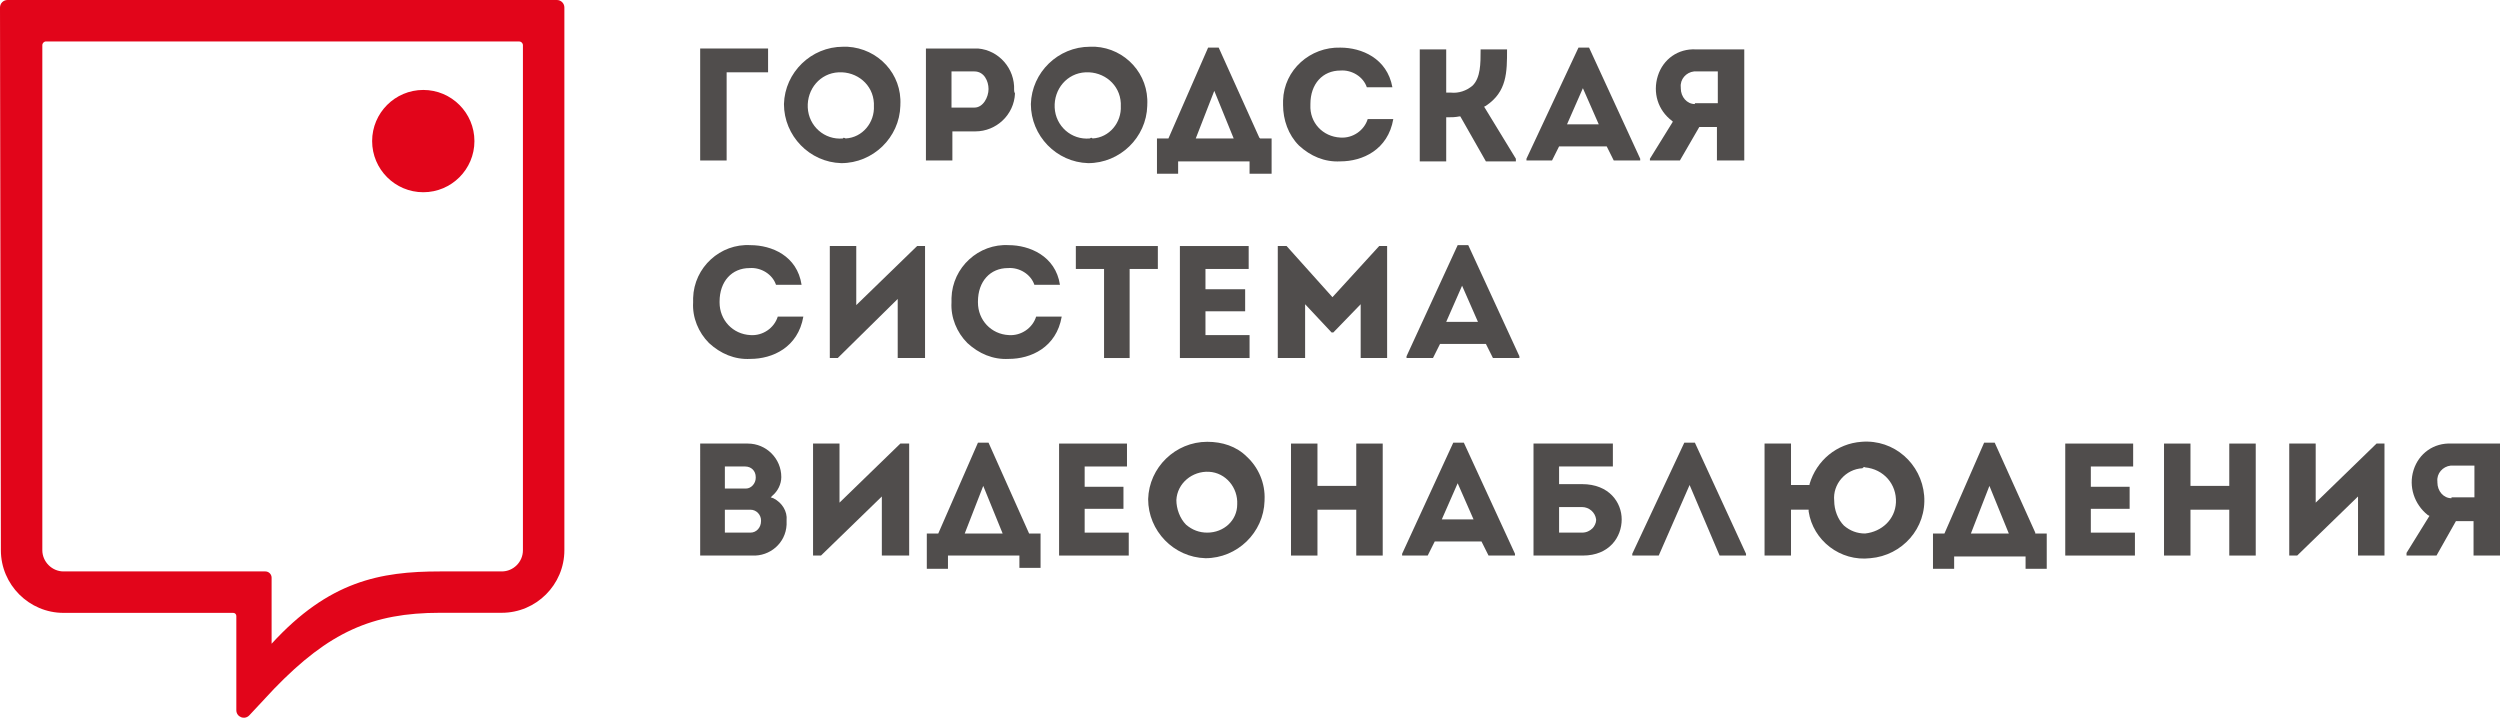 <?xml version="1.0" encoding="utf-8"?>
<!-- Generator: Adobe Illustrator 26.4.1, SVG Export Plug-In . SVG Version: 6.00 Build 0)  -->
<svg version="1.1" id="Layer_1" xmlns="http://www.w3.org/2000/svg" xmlns:xlink="http://www.w3.org/1999/xlink" x="0px" y="0px"
	 viewBox="0 0 283.5 81.4" style="enable-background:new 0 0 283.5 81.4;" xml:space="preserve">
<style type="text/css">
	.st0{fill:#504D4C;}
	.st1{fill:#E2051A;}
	.st2{fill:#FFFFFF;}
</style>
<g>
	<path class="st0" d="M144.2,19.7v-4h-1.3l-0.1-0.1l-4.6-10.2H137l-4.5,10.3h-1.3v4h2.4v-1.4h8.1v1.4H144.2z M135.6,15.7l2.1-5.4
		l2.2,5.4L135.6,15.7z"/>
	<path class="st0" d="M165.6,13.2l2.9,5.1h3.4V18l-3.6-5.9l0.2-0.1c2.4-1.6,2.4-3.8,2.4-6.4l0,0h-3v0.1c0,1.5,0,3.1-0.9,4
		c-0.7,0.6-1.6,0.9-2.5,0.8H164V5.6h-3v12.7h3v-5h0.2c0.4,0,0.8,0,1.3-0.1L165.6,13.2z"/>
	<path class="st0" d="M152,5.4c-3.4-0.1-6.4,2.5-6.5,6c0,0.2,0,0.3,0,0.5c0,1.7,0.6,3.4,1.8,4.6c1.3,1.2,2.9,1.9,4.7,1.8l0,0
		c2.5,0,5.4-1.3,6-4.8h-2.9c-0.4,1.3-1.7,2.2-3.1,2.1c-2-0.1-3.5-1.7-3.4-3.7v-0.1c0-2.3,1.4-3.8,3.4-3.8c1.3-0.1,2.6,0.7,3,1.9h2.9
		C157.3,6.6,154.4,5.4,152,5.4z"/>
	<path class="st0" d="M123.6,5.3c-3.6,0-6.6,2.9-6.7,6.5c0,3.6,2.9,6.6,6.5,6.7c3.6,0,6.6-2.9,6.7-6.5v-0.1c0.2-3.5-2.5-6.4-5.9-6.6
		C124,5.3,123.8,5.3,123.6,5.3z M123.6,15.7c-2.1,0.2-3.9-1.4-4-3.5s1.4-3.9,3.5-4s3.9,1.4,4,3.5c0,0.1,0,0.2,0,0.3
		c0.1,1.9-1.3,3.6-3.2,3.7C123.8,15.6,123.7,15.6,123.6,15.7L123.6,15.7z"/>
	<path class="st0" d="M197.8,18.2V5.6h-5.5c-2-0.1-3.7,1.1-4.3,3s0,3.9,1.6,5.1l0.1,0.1l-2.6,4.2v0.2h3.4l2.2-3.8h2v3.8H197.8z
		 M192.2,11.8c-0.9,0-1.6-0.8-1.6-1.8c0,0,0,0,0-0.1c-0.1-0.9,0.6-1.7,1.5-1.8h0.1c0.5,0,1.1,0,1.6,0h1v3.6h-2.6V11.8z"/>
	<path class="st0" d="M182.2,16.6l0.8,1.6h3V18l-5.8-12.6H179L173.1,18v0.2h2.9l0.8-1.6H182.2z M179.5,10l1.8,4.1h-3.6L179.5,10z"/>
	<path class="st0" d="M115,10.2c0.1-2.4-1.7-4.5-4.1-4.7c-0.1,0-0.2,0-0.4,0H105v12.7h3v-3.3h2.6c2.4,0,4.4-1.9,4.5-4.3
		C115,10.4,115,10.3,115,10.2z M107.9,12.2V8.1h1c0.5,0,1.1,0,1.6,0c1.1,0,1.6,1.1,1.6,2s-0.6,2.1-1.6,2.1L107.9,12.2z"/>
	<path class="st0" d="M95.6,5.3c-3.6,0-6.6,2.9-6.7,6.5c0,3.6,2.9,6.6,6.5,6.7c3.6,0,6.6-2.9,6.7-6.5v-0.1c0.2-3.5-2.5-6.4-6-6.6
		C95.9,5.3,95.7,5.3,95.6,5.3z M95.6,15.7c-2.1,0.2-3.9-1.4-4-3.5s1.4-3.9,3.5-4s3.9,1.4,4,3.5c0,0.1,0,0.2,0,0.3
		c0.1,1.9-1.3,3.6-3.2,3.7C95.7,15.6,95.6,15.6,95.6,15.7L95.6,15.7z"/>
	<polygon class="st0" points="87.1,5.5 79.4,5.5 79.4,18.2 82.4,18.2 82.4,8.2 87.1,8.2 	"/>
	<polygon class="st0" points="157.3,40.6 157.3,27.9 156.4,27.9 151.1,33.7 145.9,27.9 144.9,27.9 144.9,40.6 148,40.6 148,34.5 
		151,37.7 151.2,37.7 154.3,34.5 154.3,40.6 	"/>
	<path class="st0" d="M168.5,39l0.8,1.6h3v-0.2l-5.8-12.6h-1.2l-5.8,12.6v0.2h3l0.8-1.6H168.5z M165.8,32.4l1.8,4.1H164L165.8,32.4z
		"/>
	<polygon class="st0" points="141.2,35.3 141.2,32.8 136.7,32.8 136.7,30.5 141.6,30.5 141.6,27.9 133.8,27.9 133.8,40.6 
		141.7,40.6 141.7,38 136.7,38 136.7,35.3 	"/>
	<path class="st0" d="M114.4,27.8c-3.4-0.2-6.4,2.5-6.5,6c0,0.2,0,0.4,0,0.5c-0.1,1.7,0.6,3.4,1.8,4.6c1.3,1.2,2.9,1.9,4.7,1.8l0,0
		c2.5,0,5.4-1.3,6-4.8h-2.9c-0.4,1.3-1.7,2.2-3.1,2.1c-2-0.1-3.5-1.7-3.5-3.7v-0.1c0-2.3,1.4-3.8,3.4-3.8c1.3-0.1,2.6,0.7,3,1.9h2.9
		C119.7,29,116.7,27.8,114.4,27.8z"/>
	<polygon class="st0" points="104.9,40.6 104.9,27.9 104,27.9 97.1,34.6 97.1,27.9 94.1,27.9 94.1,40.6 95,40.6 101.8,33.9 
		101.8,40.6 	"/>
	<path class="st0" d="M85.1,27.8c-3.4-0.2-6.4,2.5-6.5,6c0,0.2,0,0.4,0,0.5c-0.1,1.7,0.6,3.4,1.8,4.6c1.3,1.2,2.9,1.9,4.7,1.8l0,0
		c2.5,0,5.4-1.3,6-4.8h-2.9c-0.4,1.3-1.7,2.2-3.1,2.1c-2-0.1-3.5-1.7-3.5-3.7v-0.1c0-2.3,1.4-3.8,3.4-3.8c1.3-0.1,2.6,0.7,3,1.9h2.9
		C90.4,29,87.5,27.8,85.1,27.8z"/>
	<polygon class="st0" points="131.3,27.9 122,27.9 122,30.5 125.2,30.5 125.2,40.6 128.1,40.6 128.1,30.5 131.3,30.5 	"/>
	<path class="st0" d="M168,61.4l0.8,1.6h3v-0.2L166,50.2h-1.2L159,62.8V63h2.9l0.8-1.6H168z M165.3,54.8l1.8,4.1h-3.6L165.3,54.8z"
		/>
	<path class="st0" d="M183.9,58.9c0-1.9-1.4-4-4.5-4h-2.6v-2h6.1v-2.6h-9V63h5.6C182.5,63,183.9,60.9,183.9,58.9z M180.6,59.9
		c-0.3,0.3-0.7,0.5-1.2,0.5h-2.6v-2.9h2.6c0.8,0,1.5,0.6,1.6,1.4V59C181,59.3,180.8,59.7,180.6,59.9L180.6,59.9z"/>
	<polygon class="st0" points="255.8,63 255.8,50.3 252.8,50.3 252.8,55.1 248.4,55.1 248.4,50.3 245.4,50.3 245.4,63 248.4,63 
		248.4,57.8 252.8,57.8 252.8,63 	"/>
	<polygon class="st0" points="156.8,63 156.8,50.3 153.8,50.3 153.8,55.1 149.4,55.1 149.4,50.3 146.4,50.3 146.4,63 149.4,63 
		149.4,57.8 153.8,57.8 153.8,63 	"/>
	<polygon class="st0" points="195,63 198,63 198,62.8 192.2,50.2 191,50.2 185.1,62.8 185.1,63 188.1,63 191.6,55 	"/>
	<path class="st0" d="M84.8,50.3h-5.4V63h5.9c2,0.1,3.8-1.4,3.9-3.5c0-0.2,0-0.3,0-0.5c0.1-1-0.5-2-1.5-2.5l-0.3-0.1l0.2-0.2
		c0.6-0.5,1-1.3,1-2.1C88.6,52,86.9,50.3,84.8,50.3C84.9,50.3,84.8,50.3,84.8,50.3z M82.2,52.9h2.3c0.7,0,1.2,0.5,1.2,1.2
		c0,0,0,0,0,0.1c0,0.6-0.5,1.2-1.1,1.2h-0.1h-2.3V52.9z M85.1,60.4h-2.9v-2.6h2.9c0.7,0,1.2,0.6,1.2,1.2c0,0,0,0,0,0.1
		C86.3,59.8,85.8,60.4,85.1,60.4L85.1,60.4L85.1,60.4z"/>
	<polygon class="st0" points="241.5,57.7 241.5,55.2 237.1,55.2 237.1,52.9 241.9,52.9 241.9,50.3 234.2,50.3 234.2,63 242.1,63 
		242.1,60.4 237.1,60.4 237.1,57.7 	"/>
	<path class="st0" d="M232.1,64.5v-4h-1.3v-0.1l-4.6-10.2H225l-4.5,10.3h-1.3v4h2.4v-1.4h8.1v1.4H232.1z M223.5,60.5l2.1-5.4
		l2.2,5.4H223.5z"/>
	<path class="st0" d="M212.1,63.3c3.6-0.3,6.4-3.4,6.1-7.1c-0.3-3.6-3.4-6.4-7.1-6.1c-2.8,0.2-5.1,2.1-5.9,4.8V55h-2.1v-4.7h-3V63h3
		v-5.2h2V58C205.6,61.3,208.7,63.7,212.1,63.3z M211.5,53c2.1,0.2,3.6,1.9,3.5,4c-0.1,1.9-1.6,3.3-3.5,3.5c-0.9,0-1.7-0.3-2.4-0.9
		c-0.7-0.7-1.1-1.8-1.1-2.8c-0.2-1.9,1.3-3.6,3.2-3.7C211.3,53,211.4,52.9,211.5,53z"/>
	<path class="st0" d="M118,64.5v-4h-1.3l-4.6-10.3h-1.2l-4.5,10.3h-1.3v4h2.4V63h8.1v1.4h2.4V64.5z M109.4,60.5l2.1-5.4l2.2,5.4
		H109.4z"/>
	<polygon class="st0" points="103.1,63 103.1,50.3 102.1,50.3 95.2,57 95.2,50.3 92.2,50.3 92.2,63 93.1,63 100,56.3 100,63 	"/>
	<path class="st0" d="M283.5,63V50.3H278c-2-0.1-3.7,1.1-4.3,3c-0.6,1.9,0.1,3.9,1.6,5.1l0.2,0.1l-2.6,4.2V63h3.4l2.2-3.9h2V63
		H283.5z M278,56.5c-0.9,0-1.6-0.8-1.6-1.8c0,0,0,0,0-0.1c-0.1-0.9,0.6-1.7,1.5-1.8h0.1c0.5,0,1.1,0,1.6,0h1v3.6H278V56.5z"/>
	<polygon class="st0" points="127.4,57.7 127.4,55.2 123,55.2 123,52.9 127.8,52.9 127.8,50.3 120.1,50.3 120.1,63 128,63 128,60.4 
		123,60.4 123,57.7 	"/>
	<path class="st0" d="M136.9,50.1c-3.6,0-6.6,2.9-6.7,6.5c0,3.6,2.9,6.6,6.5,6.7c3.6,0,6.6-2.9,6.7-6.5v-0.1c0.1-1.9-0.7-3.7-2-4.9
		C140.2,50.6,138.6,50.1,136.9,50.1z M136.9,60.4c-0.9,0-1.7-0.3-2.4-0.9c-0.7-0.7-1.1-1.8-1.1-2.8c0.1-1.9,1.8-3.3,3.7-3.2
		s3.3,1.8,3.2,3.7C140.3,59,138.8,60.4,136.9,60.4z"/>
	<polygon class="st0" points="270.4,63 270.4,50.3 269.5,50.3 262.6,57 262.6,50.3 259.6,50.3 259.6,63 260.5,63 267.4,56.3 
		267.4,63 	"/>
	<path class="st1" d="M48,10.2c3.2,0,5.8,2.6,5.8,5.8s-2.6,5.8-5.8,5.8s-5.8-2.6-5.8-5.8S44.8,10.2,48,10.2L48,10.2"/>
	<path class="st1" d="M5.22,4.7h53.65c0.23,0,0.43,0.19,0.43,0.43V62.4c0,1.32-1.08,2.4-2.4,2.4h-7c-6.8,0-12.6,1.1-19.1,8.2l0-7.49
		c0-0.39-0.32-0.71-0.71-0.71H7.2c-1.3,0-2.4-1.1-2.4-2.4l0,0l0-57.27C4.8,4.89,4.99,4.7,5.22,4.7z M0.1,62.4c0,3.9,3.2,7.1,7.1,7.1
		h19.25c0.2,0,0.35,0.16,0.35,0.35v10.69c0,0.77,0.94,1.14,1.47,0.58l2.83-3.03c6.2-6.4,11.1-8.6,18.8-8.6h7
		c3.91,0,7.1-3.19,7.1-7.1V0.85C64,0.38,63.62,0,63.15,0H0.85C0.38,0,0,0.38,0,0.85L0.1,62.4z"/>
</g>
</svg>
